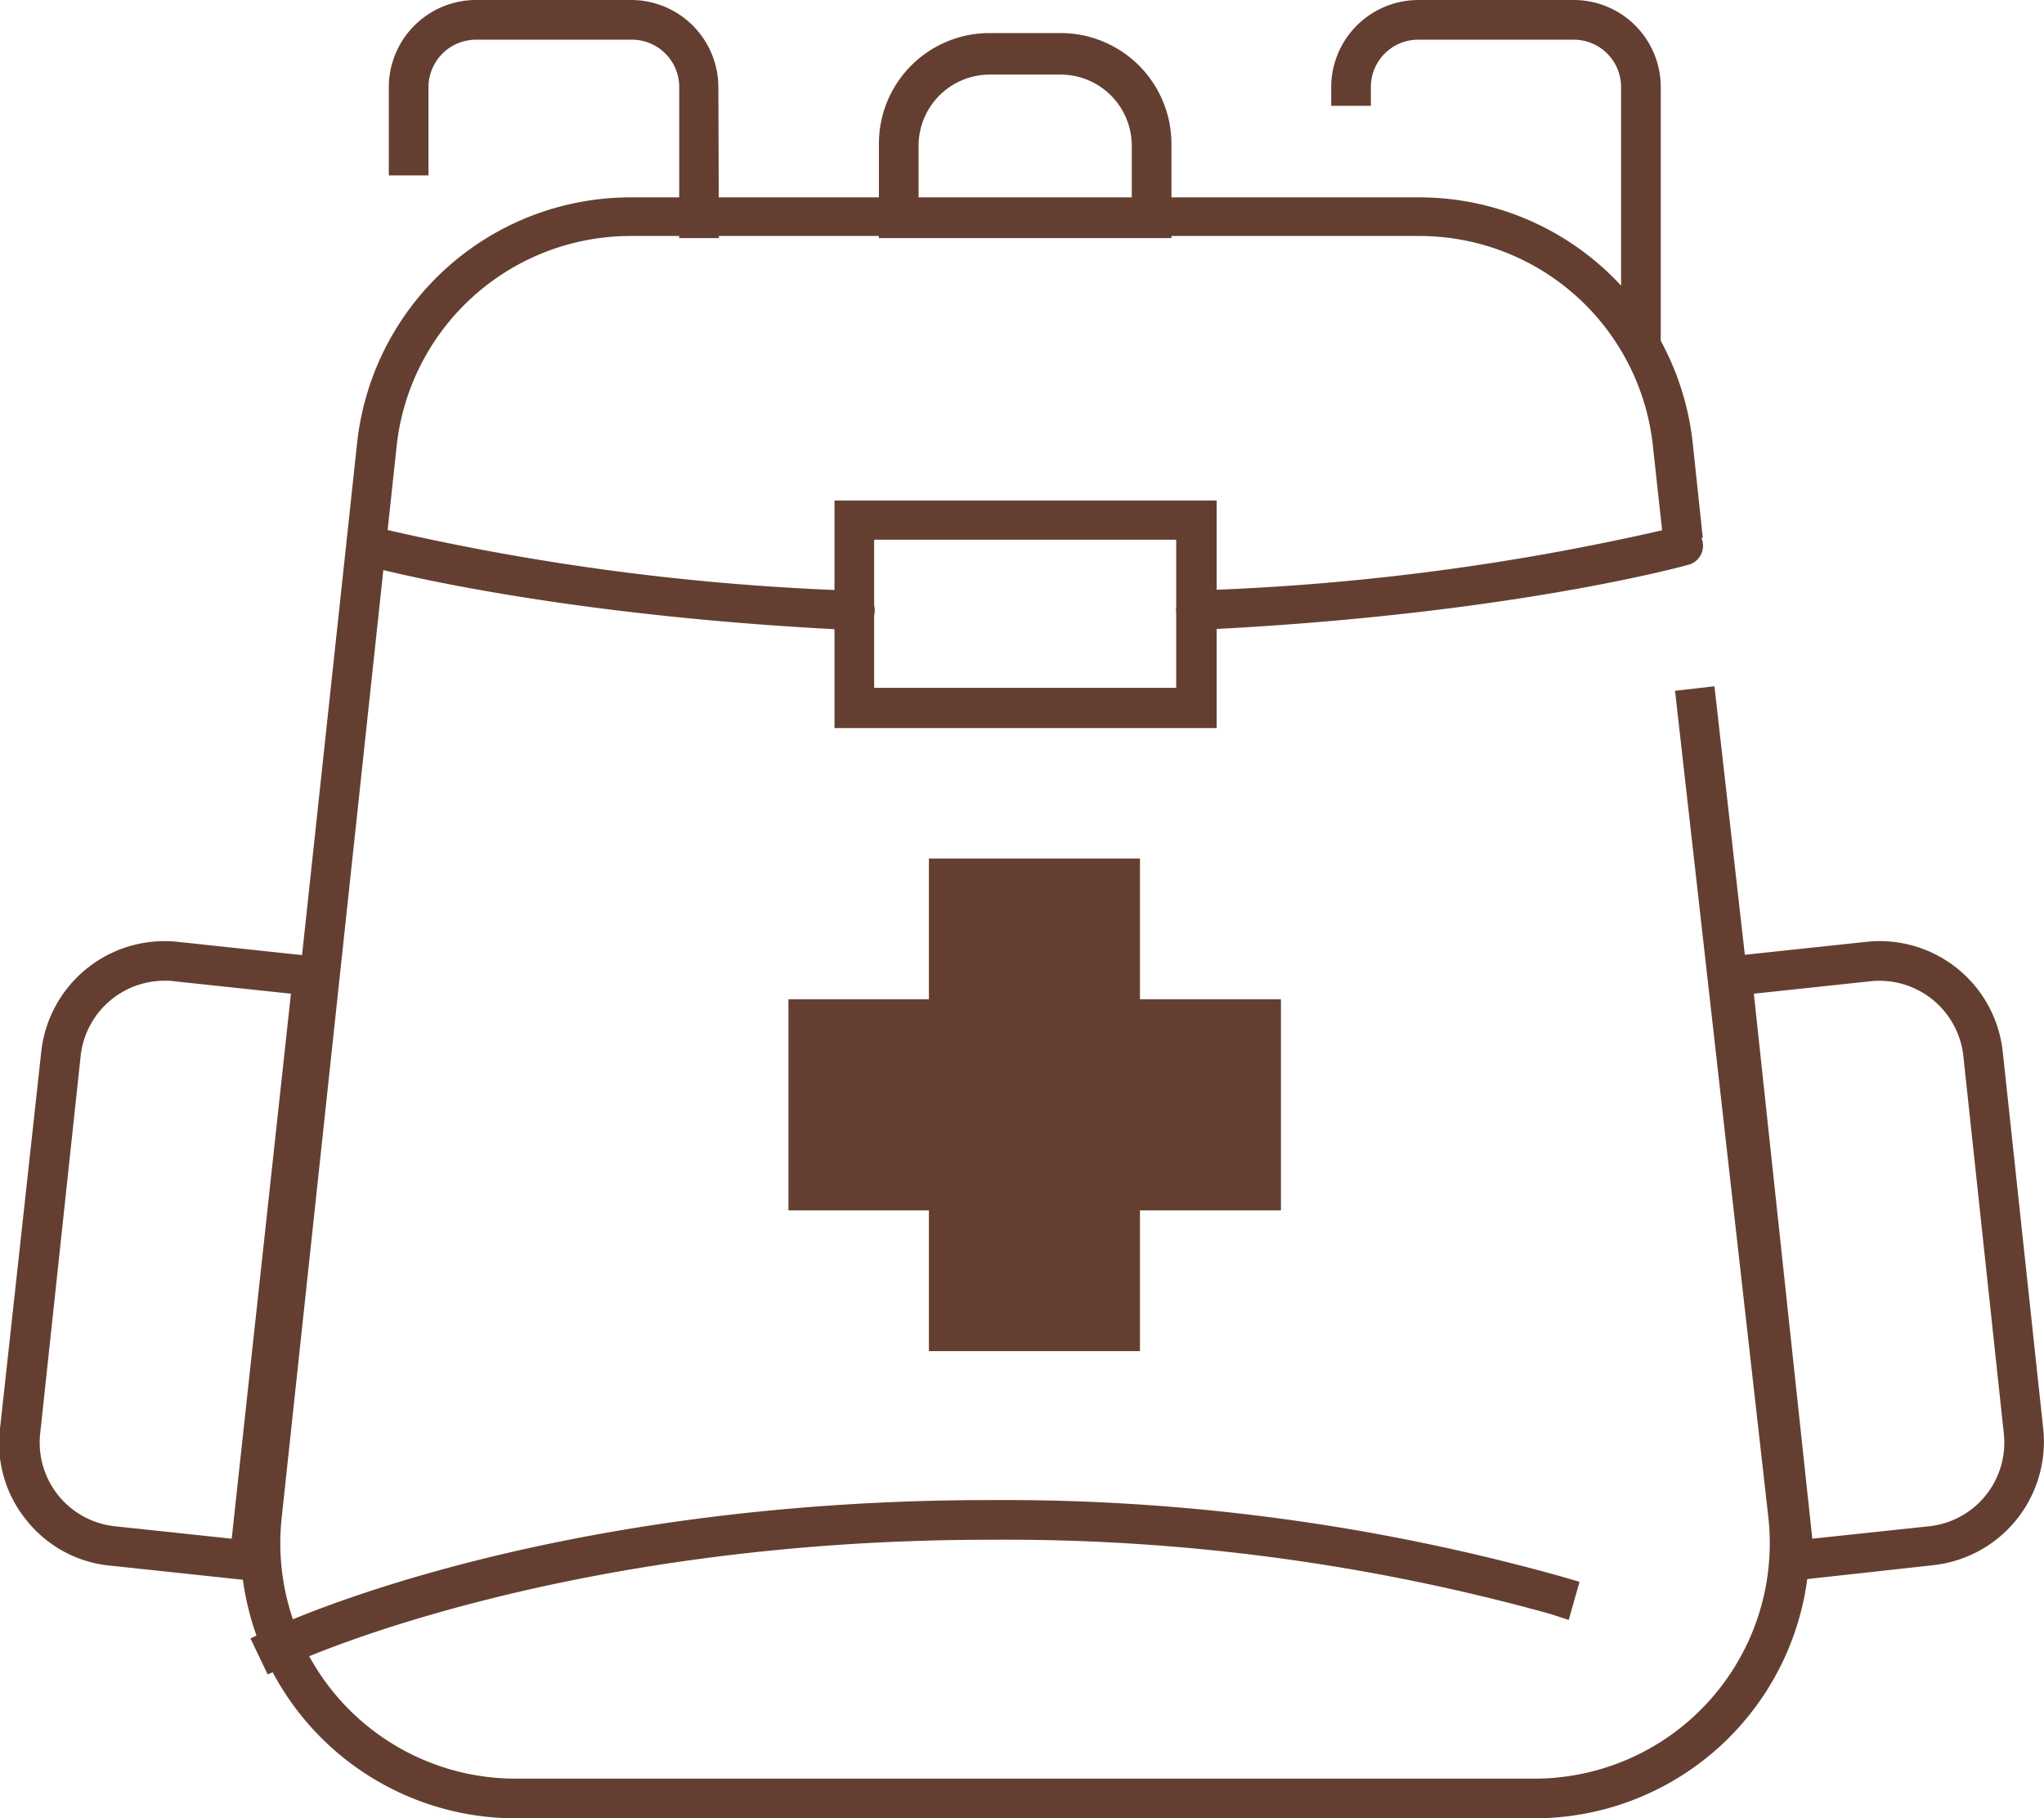 <svg id="レイヤー_1" data-name="レイヤー 1" xmlns="http://www.w3.org/2000/svg" viewBox="0 0 77.28 68.73"><defs><style>.cls-1{fill:#643f31;}</style></defs><path class="cls-1" d="M27.18,9h-1.5V3.29A1.79,1.79,0,0,0,23.89,1.5H18a1.8,1.8,0,0,0-1.8,1.79V6.63h-1.5V3.29A3.3,3.3,0,0,1,18,0h5.87a3.3,3.3,0,0,1,3.29,3.29Z" transform="translate(0 0)"/><path class="cls-1" d="M62.79,13.19h-1.5V3.29A1.79,1.79,0,0,0,59.5,1.5H53.62a1.79,1.79,0,0,0-1.79,1.79V4h-1.5V3.29A3.3,3.3,0,0,1,53.62,0H59.5a3.29,3.29,0,0,1,3.29,3.29Z" transform="translate(0 0)"/><path class="cls-1" d="M58,68.73H19.5A10.41,10.41,0,0,1,9.15,57.21L13.5,16.76a10.4,10.4,0,0,1,10.35-9.3H53.67A10.4,10.4,0,0,1,64,16.76l.38,3.57-1.49.16-.39-3.57a8.88,8.88,0,0,0-8.85-8H23.85a8.9,8.9,0,0,0-8.86,8L10.65,57.37a8.9,8.9,0,0,0,8.85,9.86H58a8.9,8.9,0,0,0,8.86-9.86L63.33,26.11l1.49-.17,3.54,31.27A10.41,10.41,0,0,1,58,68.73Z" transform="translate(0 0)"/><path class="cls-1" d="M44.29,9H33.23V5.43a4.18,4.18,0,0,1,4.18-4.18h2.7a4.19,4.19,0,0,1,4.18,4.18Zm-9.56-1.5h8.06v-2a2.69,2.69,0,0,0-2.68-2.68h-2.7a2.69,2.69,0,0,0-2.68,2.68Z" transform="translate(0 0)"/><path class="cls-1" d="M10.12,63.29l-.65-1.36.68-.32c.42-.2,10.44-4.91,27.28-4.91A78.38,78.38,0,0,1,59,59.58l.72.21-.41,1.44L58.6,61A77.1,77.1,0,0,0,37.43,58.2C21,58.2,10.89,62.92,10.79,63Z" transform="translate(0 0)"/><path class="cls-1" d="M32.29,23.82h0c-11.61-.55-18.33-2.4-18.61-2.48a.75.75,0,0,1,.4-1.44,92.34,92.34,0,0,0,18.28,2.43.75.75,0,0,1,.71.78A.76.76,0,0,1,32.29,23.82Z" transform="translate(0 0)"/><path class="cls-1" d="M45.22,23.82a.75.75,0,0,1,0-1.5,92,92,0,0,0,18.28-2.43.75.75,0,0,1,.4,1.44c-.28.08-7,1.93-18.61,2.48Z" transform="translate(0 0)"/><path class="cls-1" d="M46,27.52H31.55v-8.6H46ZM33.05,26H44.47v-5.6H33.05Z" transform="translate(0 0)"/><path class="cls-1" d="M67.19,59.81,64.65,36.23l5.91-.63a4.68,4.68,0,0,1,5.16,4.15L77.25,54a4.69,4.69,0,0,1-4.15,5.16Zm-.88-22.25,2.21,20.6,4.42-.47a3.18,3.18,0,0,0,2.82-3.51L74.23,39.91a3.19,3.19,0,0,0-3.51-2.82Z" transform="translate(0 0)"/><path class="cls-1" d="M10.09,59.81l-5.91-.63A4.6,4.6,0,0,1,1,57.46,4.59,4.59,0,0,1,0,54L1.56,39.75A4.69,4.69,0,0,1,6.72,35.6l5.91.63ZM6.22,37.07a3.19,3.19,0,0,0-3.17,2.84L1.52,54.18a3.18,3.18,0,0,0,2.82,3.51l4.42.47L11,37.56l-4.42-.47A2,2,0,0,0,6.22,37.07Z" transform="translate(0 0)"/><rect class="cls-1" x="35.12" y="32.45" width="7.98" height="18.62"/><rect class="cls-1" x="35.12" y="32.45" width="7.98" height="18.62" transform="translate(80.88 2.65) rotate(90)"/></svg>